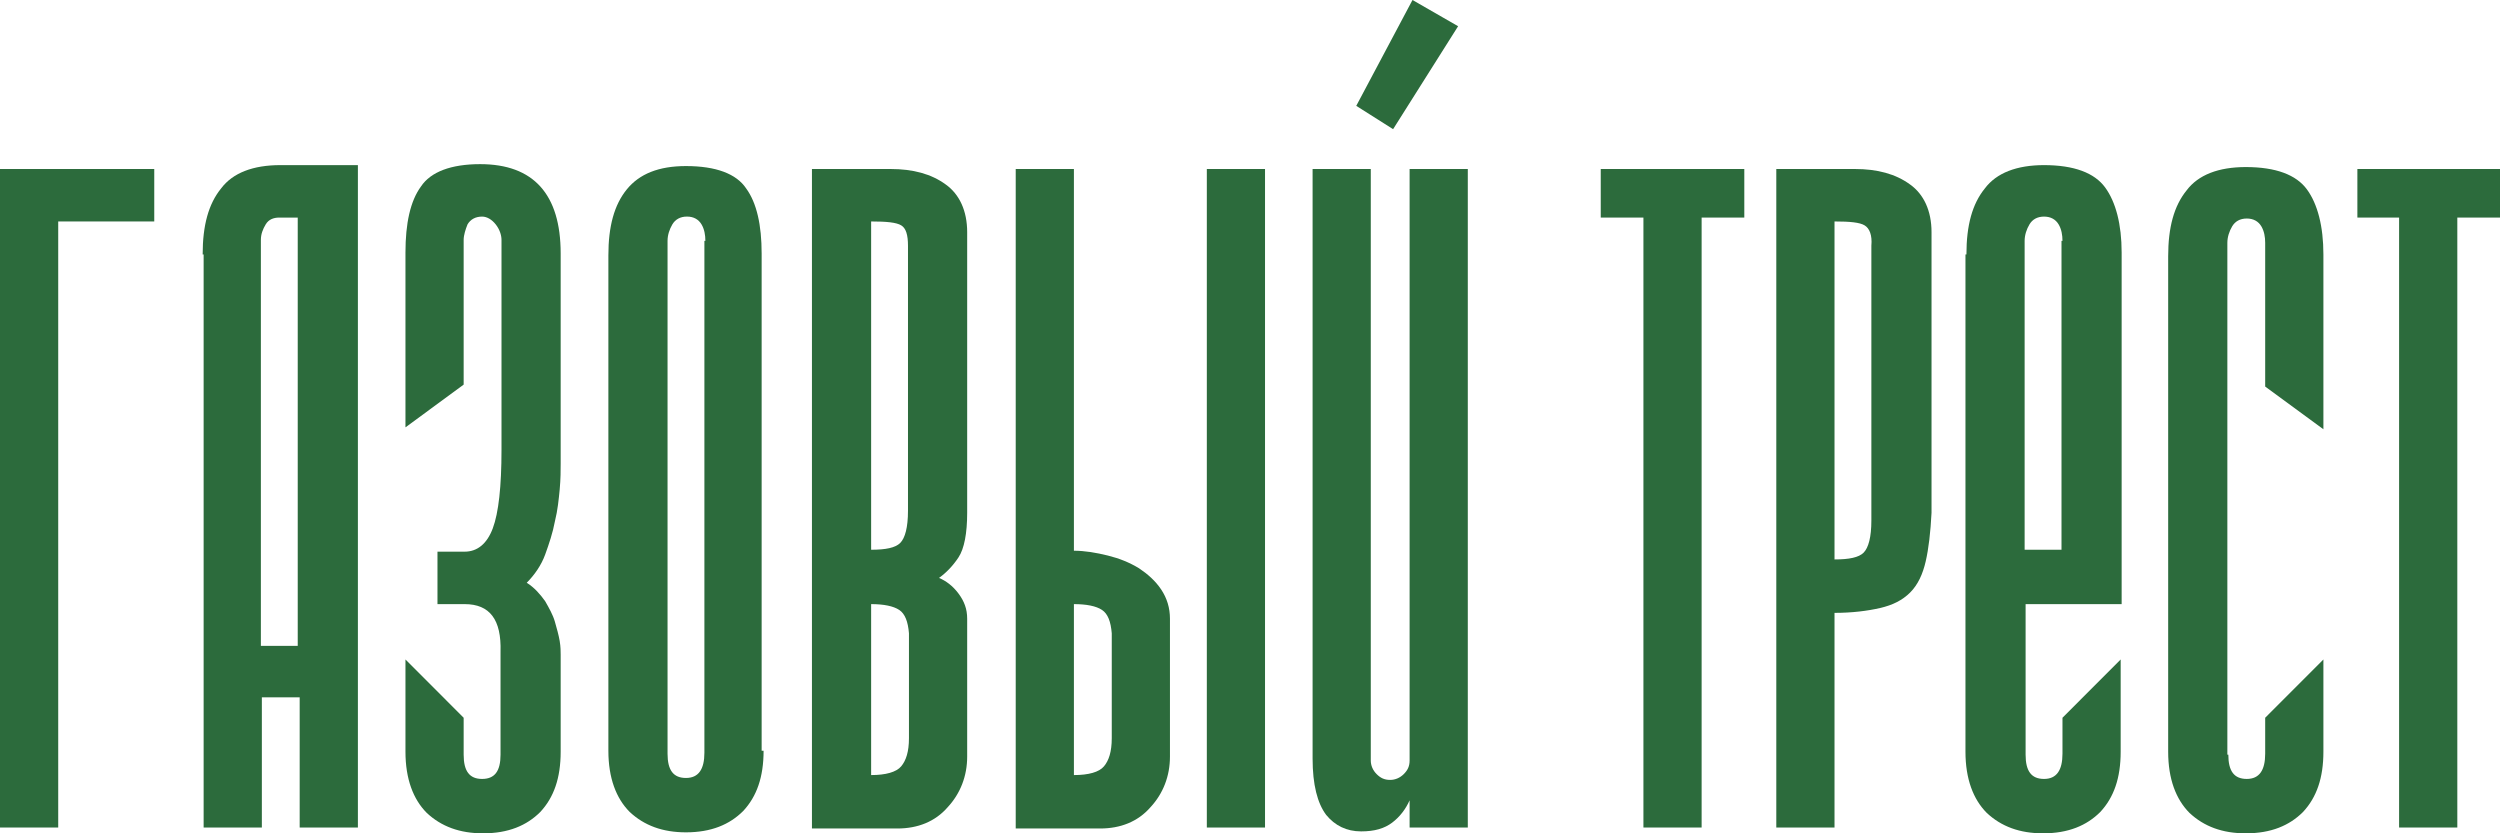 <?xml version="1.0" encoding="UTF-8"?> <svg xmlns="http://www.w3.org/2000/svg" width="108" height="36" viewBox="0 0 108 36" fill="none"><path d="M0 35.749V7.301H6.664V9.567H2.515V35.749H0Z" fill="#2C6B3C"></path><path d="M8.755 10.993C8.755 9.734 9.007 8.811 9.552 8.14C10.055 7.468 10.935 7.133 12.108 7.133H15.461V35.748H12.946V30.126H11.312V35.748H8.797V10.993H8.755ZM11.479 9.692C11.354 9.902 11.27 10.112 11.27 10.364V27.902H12.862V9.399H12.066C11.815 9.399 11.605 9.482 11.479 9.692Z" fill="#2C6B3C"></path><path d="M20.072 26.098H18.899V23.832H20.072C20.617 23.832 21.036 23.497 21.288 22.825C21.539 22.154 21.665 21.021 21.665 19.427V10.364C21.665 10.154 21.581 9.902 21.413 9.692C21.246 9.482 21.036 9.357 20.827 9.357C20.533 9.357 20.324 9.482 20.198 9.692C20.114 9.902 20.03 10.154 20.03 10.364V16.615L17.516 18.462V10.909C17.516 9.65 17.725 8.685 18.186 8.056C18.605 7.426 19.485 7.091 20.743 7.091C23.048 7.091 24.221 8.392 24.221 10.951V20.014C24.221 20.308 24.221 20.685 24.179 21.147C24.137 21.566 24.096 22.028 23.97 22.531C23.886 22.993 23.718 23.497 23.551 23.958C23.383 24.419 23.09 24.839 22.755 25.175C23.09 25.385 23.341 25.678 23.551 25.972C23.718 26.266 23.886 26.559 23.97 26.853C24.054 27.147 24.137 27.441 24.179 27.692C24.221 27.944 24.221 28.154 24.221 28.28V32.475C24.221 33.608 23.928 34.447 23.341 35.077C22.755 35.664 21.958 36 20.869 36C19.863 36 19.066 35.706 18.438 35.119C17.851 34.532 17.516 33.65 17.516 32.475V28.489L20.03 31.007V32.601C20.03 33.315 20.282 33.65 20.827 33.65C21.372 33.65 21.623 33.315 21.623 32.601V28.154C21.665 26.769 21.162 26.098 20.072 26.098Z" fill="#2C6B3C"></path><path d="M32.987 32.433C32.987 33.566 32.694 34.405 32.107 35.034C31.52 35.622 30.724 35.957 29.634 35.957C28.628 35.957 27.832 35.664 27.203 35.076C26.617 34.489 26.282 33.608 26.282 32.433V11.034C26.282 9.775 26.533 8.852 27.078 8.181C27.623 7.51 28.461 7.174 29.634 7.174C30.933 7.174 31.814 7.51 32.233 8.139C32.694 8.768 32.903 9.733 32.903 10.95V32.433H32.987ZM30.472 10.405C30.472 10.153 30.43 9.901 30.305 9.692C30.179 9.482 29.97 9.356 29.676 9.356C29.383 9.356 29.173 9.482 29.047 9.692C28.922 9.901 28.838 10.153 28.838 10.405V32.559C28.838 33.272 29.089 33.608 29.634 33.608C30.179 33.608 30.43 33.23 30.43 32.517V10.405H30.472Z" fill="#2C6B3C"></path><path d="M35.076 7.301H38.471C39.435 7.301 40.231 7.511 40.86 7.973C41.446 8.392 41.782 9.105 41.782 10.028V22.154C41.782 23.035 41.656 23.707 41.404 24.084C41.153 24.462 40.86 24.756 40.566 24.966C40.86 25.091 41.153 25.301 41.404 25.637C41.656 25.973 41.782 26.308 41.782 26.728V32.686C41.782 33.525 41.488 34.28 40.943 34.868C40.399 35.497 39.644 35.791 38.764 35.791H35.076V7.301ZM38.932 9.735C38.722 9.609 38.303 9.567 37.633 9.567V23.749C38.261 23.749 38.68 23.665 38.89 23.455C39.099 23.245 39.225 22.784 39.225 22.07V10.616C39.225 10.154 39.141 9.861 38.932 9.735ZM38.848 26.35C38.596 26.182 38.177 26.098 37.633 26.098V33.483C38.261 33.483 38.722 33.357 38.932 33.105C39.141 32.854 39.267 32.476 39.267 31.889V27.357C39.225 26.854 39.099 26.518 38.848 26.35Z" fill="#2C6B3C"></path><path d="M43.879 7.301H46.393V23.791C46.854 23.791 47.357 23.875 47.86 24C48.363 24.126 48.782 24.294 49.201 24.546C49.578 24.798 49.913 25.091 50.165 25.469C50.416 25.847 50.542 26.266 50.542 26.728V32.686C50.542 33.525 50.249 34.28 49.704 34.868C49.159 35.497 48.405 35.791 47.525 35.791H43.879V7.301ZM47.608 26.35C47.357 26.182 46.938 26.098 46.393 26.098V33.483C47.022 33.483 47.483 33.357 47.692 33.105C47.902 32.854 48.028 32.476 48.028 31.889V27.357C47.986 26.854 47.86 26.518 47.608 26.35ZM52.135 7.301H54.649V35.749H52.135V7.301Z" fill="#2C6B3C"></path><path d="M57.29 35.203C56.913 34.699 56.704 33.902 56.704 32.769V7.301H59.218V32.853C59.218 33.063 59.302 33.273 59.47 33.441C59.637 33.608 59.805 33.692 60.056 33.692C60.266 33.692 60.475 33.608 60.643 33.441C60.811 33.273 60.895 33.105 60.895 32.853V7.301H63.409V35.748H60.895V34.574C60.727 34.951 60.475 35.287 60.14 35.539C59.805 35.79 59.386 35.916 58.799 35.916C58.17 35.916 57.668 35.664 57.29 35.203ZM61.02 0L62.99 1.133L60.182 5.58L58.59 4.573L61.02 0Z" fill="#2C6B3C"></path><path d="M69.152 7.301H75.354V9.399H73.51V35.749H70.996V9.399H69.152V7.301Z" fill="#2C6B3C"></path><path d="M83.19 24.252C83.065 24.798 82.855 25.259 82.52 25.595C82.184 25.931 81.765 26.14 81.221 26.266C80.676 26.392 80.005 26.476 79.251 26.476V35.749H76.736V7.301H80.131C81.095 7.301 81.891 7.511 82.52 7.973C83.106 8.392 83.442 9.105 83.442 10.028V22.154C83.4 22.994 83.316 23.707 83.19 24.252ZM80.55 9.735C80.341 9.609 79.921 9.567 79.251 9.567V24.168C79.879 24.168 80.299 24.084 80.508 23.875C80.718 23.665 80.843 23.203 80.843 22.49V10.616C80.885 10.154 80.76 9.861 80.55 9.735Z" fill="#2C6B3C"></path><path d="M84.95 10.993C84.95 9.734 85.201 8.811 85.746 8.14C86.249 7.468 87.129 7.133 88.302 7.133C89.601 7.133 90.481 7.468 90.942 8.098C91.403 8.727 91.655 9.692 91.655 10.909V26.098H87.506V32.601C87.506 33.315 87.757 33.65 88.302 33.65C88.847 33.65 89.099 33.273 89.099 32.559V31.007L91.613 28.489V32.475C91.613 33.608 91.32 34.447 90.733 35.077C90.146 35.664 89.35 36 88.26 36C87.254 36 86.458 35.706 85.83 35.119C85.243 34.531 84.908 33.65 84.908 32.475V10.993H84.95ZM89.099 10.405C89.099 10.154 89.057 9.902 88.931 9.692C88.805 9.482 88.596 9.357 88.302 9.357C88.009 9.357 87.799 9.482 87.674 9.692C87.548 9.902 87.464 10.154 87.464 10.405V23.748H89.057V10.405H89.099Z" fill="#2C6B3C"></path><path d="M96.264 32.601C96.264 33.315 96.515 33.65 97.06 33.65C97.605 33.65 97.856 33.273 97.856 32.559V31.007L100.371 28.489V32.475C100.371 33.608 100.078 34.447 99.491 35.077C98.904 35.664 98.108 36 97.018 36C96.012 36 95.216 35.706 94.588 35.119C94.001 34.531 93.665 33.65 93.665 32.475V11.077C93.665 9.818 93.917 8.895 94.462 8.224C94.965 7.552 95.845 7.217 97.018 7.217C98.317 7.217 99.198 7.552 99.659 8.182C100.12 8.811 100.371 9.776 100.371 10.993V18.545L97.856 16.699V10.489C97.856 10.238 97.814 9.986 97.689 9.776C97.563 9.566 97.353 9.44 97.06 9.44C96.767 9.44 96.557 9.566 96.431 9.776C96.306 9.986 96.222 10.238 96.222 10.489V32.601H96.264Z" fill="#2C6B3C"></path><path d="M101.797 7.301H108V9.399H106.156V35.749H103.641V9.399H101.839V7.301H101.797Z" fill="#2C6B3C"></path></svg> 
